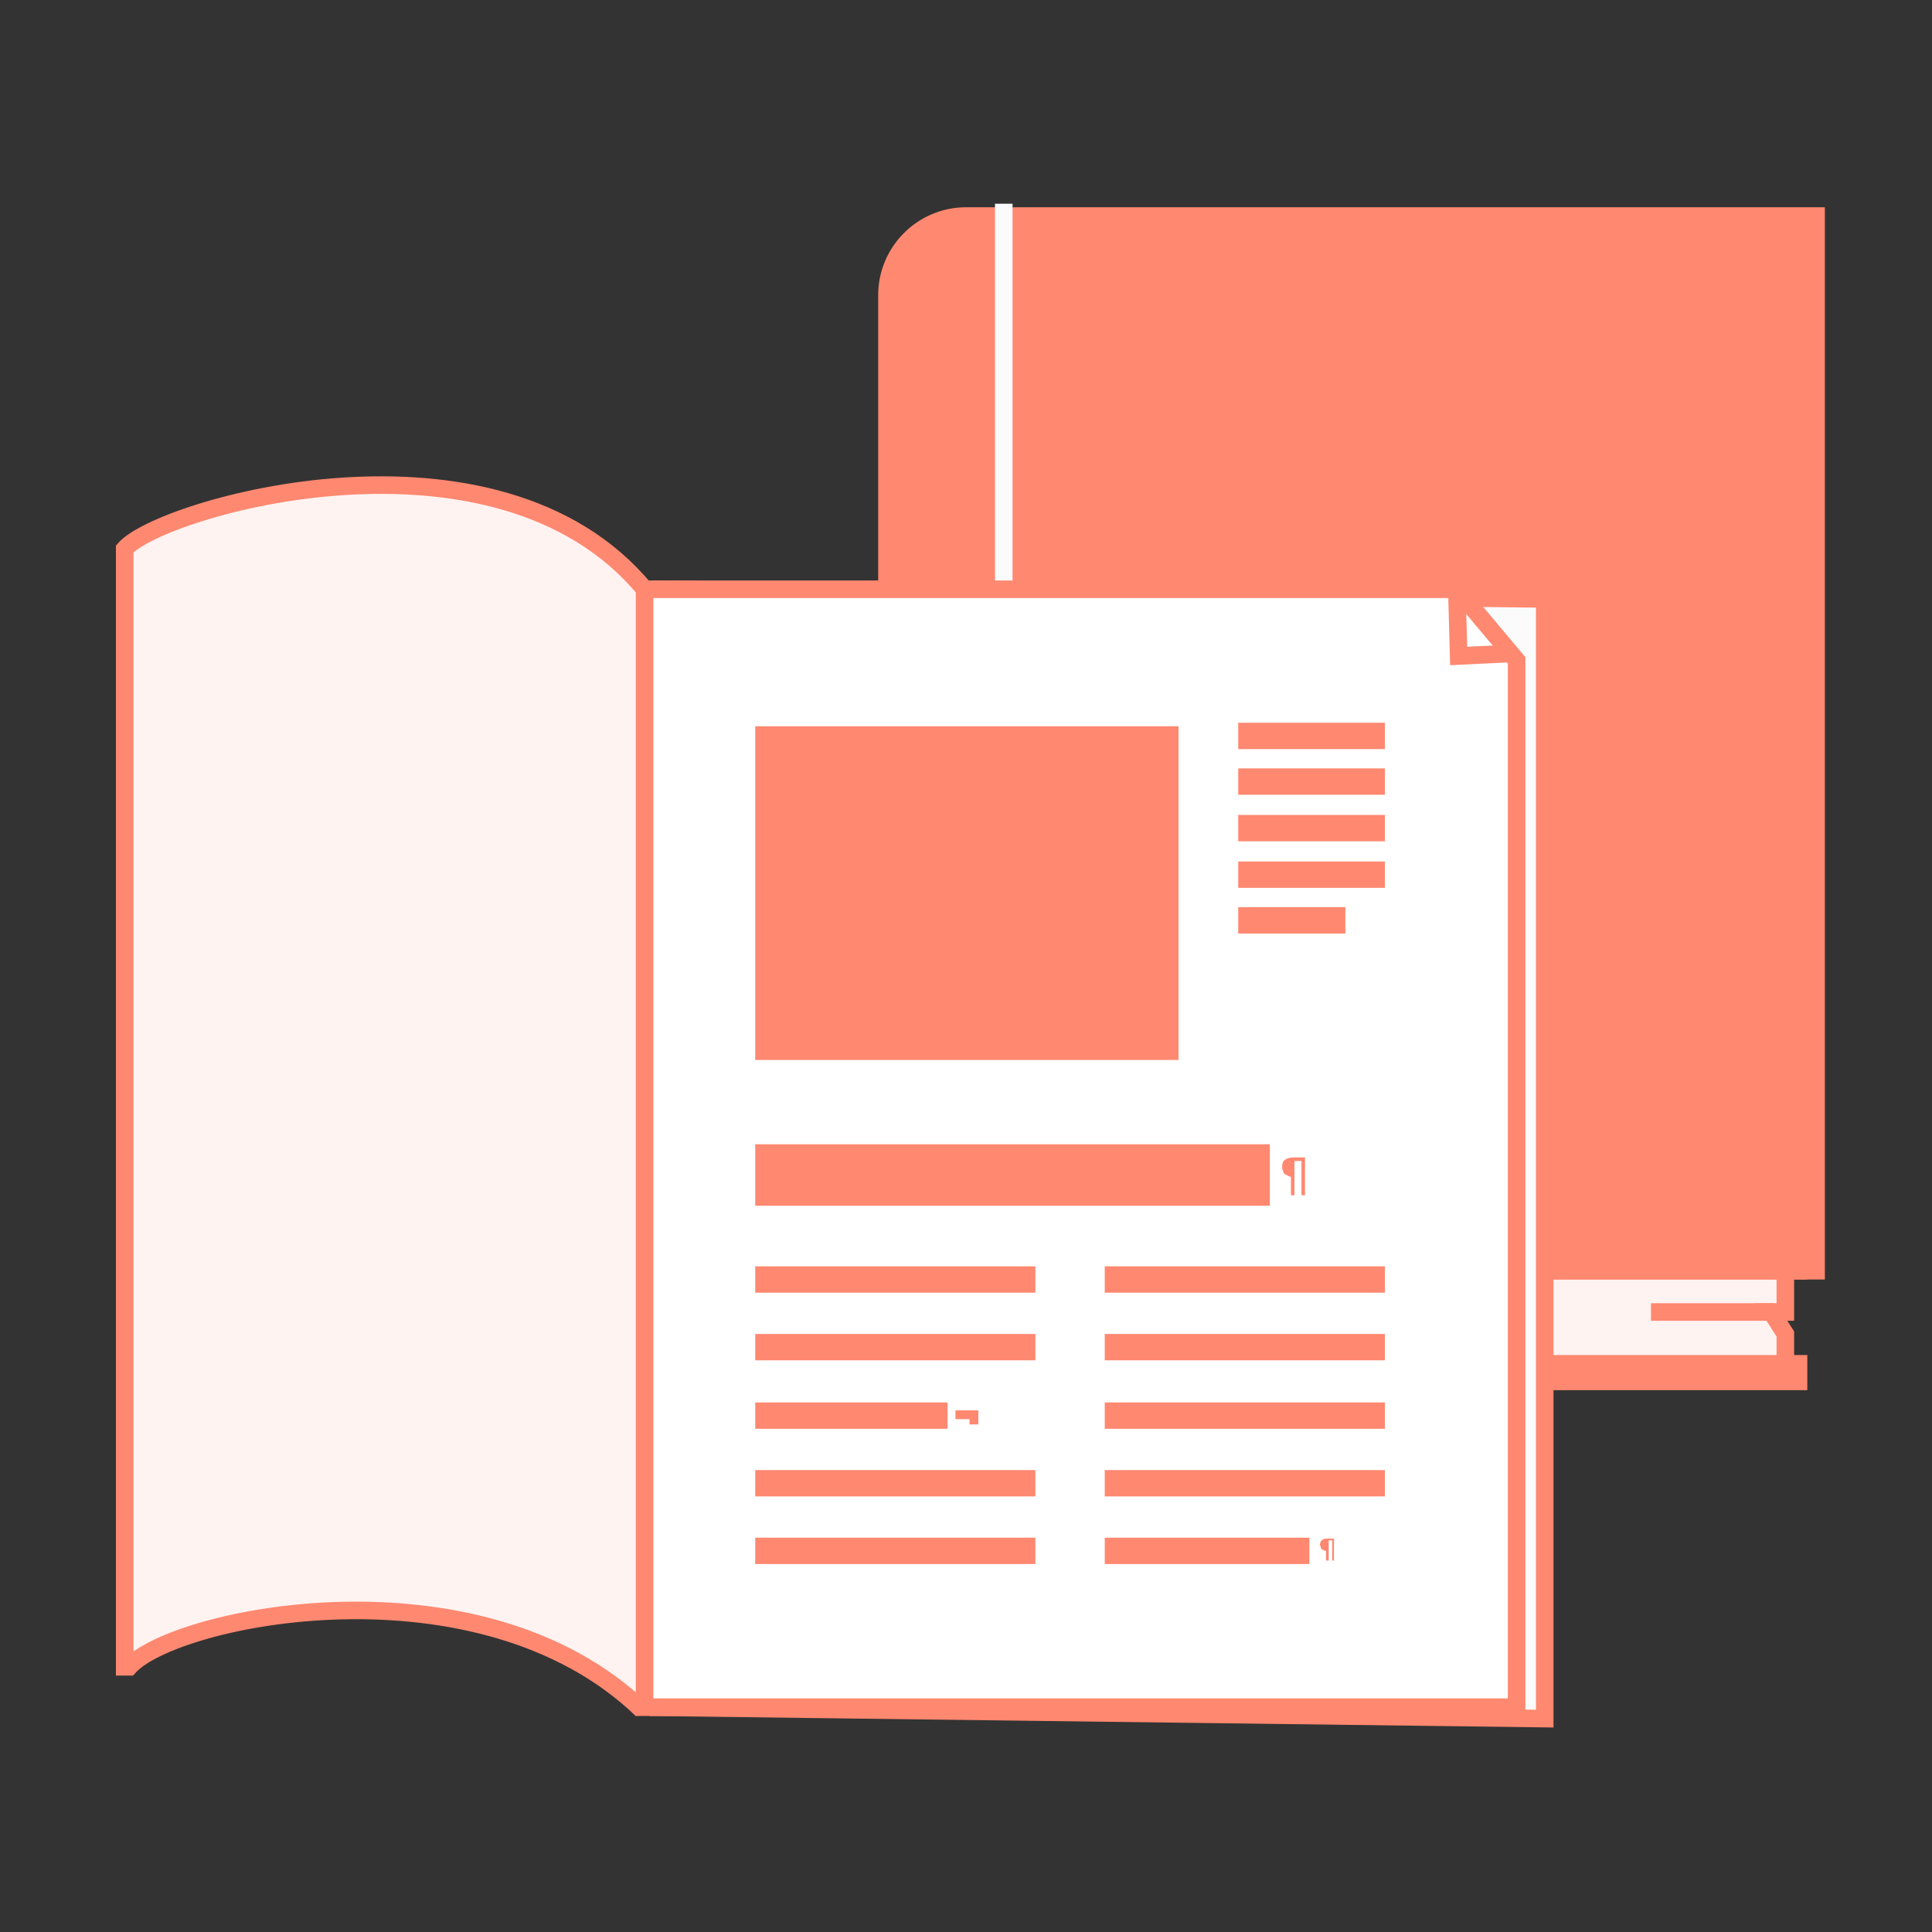 <?xml version="1.0" encoding="utf-8"?>
<!-- Generator: Adobe Illustrator 27.0.0, SVG Export Plug-In . SVG Version: 6.00 Build 0)  -->
<svg version="1.1" xmlns="http://www.w3.org/2000/svg" xmlns:xlink="http://www.w3.org/1999/xlink" x="0px" y="0px"
	 viewBox="0 0 220 220" style="enable-background:new 0 0 220 220;" xml:space="preserve">
<rect x="0" y="0" width="220" height="220" fill="#333333" stroke="none"/>
<style type="text/css">
	.st0{display:none;}
	.st1{fill:#C1E0D0;stroke:#2D8870;stroke-width:2;stroke-linecap:round;stroke-linejoin:round;stroke-miterlimit:10;}
	.st2{fill:none;stroke:#2D8870;stroke-width:2;stroke-miterlimit:10;}
	.st3{fill:#FFFFFF;stroke:#2D8870;stroke-width:2;stroke-linecap:round;stroke-linejoin:round;stroke-miterlimit:10;}
	.st4{fill:none;stroke:#2D8870;stroke-width:2;stroke-linecap:round;stroke-linejoin:round;stroke-miterlimit:10;}
	.st5{fill:#FFF3F1;stroke:#FF8870;stroke-width:2;stroke-miterlimit:10;}
	.st6{fill:#FBFBFB;stroke:#FF8870;stroke-width:2;stroke-miterlimit:10;}
	.st7{fill:#FFFFFF;stroke:#FF8870;stroke-width:2;stroke-miterlimit:10;}
	.st8{fill:none;stroke:#FF8870;stroke-width:2;stroke-miterlimit:10;}
	.st9{fill:#FF8870;}
	.st10{fill:none;stroke:#FF8870;stroke-width:7;stroke-miterlimit:10;}
	.st11{fill:none;stroke:#FF8870;stroke-width:3;stroke-miterlimit:10;}
	.st12{fill:none;stroke:#FF8870;stroke-miterlimit:10;}
	.st13{fill:#FFFFFF;}
	.st14{display:none;clip-path:url(#SVGID_00000039854665795186246360000014148738865489415813_);}
	.st15{display:inline;}
	
		.st16{clip-path:url(#SVGID_00000039854665795186246360000014148738865489415813_);fill:none;stroke:#FF8870;stroke-width:2;stroke-miterlimit:10;}
	.st17{clip-path:url(#SVGID_00000039854665795186246360000014148738865489415813_);fill:none;stroke:#FF8870;stroke-miterlimit:10;}
	.st18{clip-path:url(#SVGID_00000039854665795186246360000014148738865489415813_);}
	.st19{fill:none;stroke:#FF8870;stroke-miterlimit:10;stroke-dasharray:3.44,3.44;}
	.st20{fill:#FF8870;stroke:#FFFFFF;stroke-miterlimit:10;}
	.st21{fill:none;stroke:#FF8870;stroke-width:4;stroke-miterlimit:10;}
	.st22{fill:#FF8870;stroke:#FF8870;stroke-miterlimit:10;}
	.st23{clip-path:url(#SVGID_00000091016751781411094050000017570825258340772020_);}
	.st24{fill:none;stroke:#FF8870;stroke-width:6;stroke-miterlimit:10;}
	.st25{fill:#FFFFFF;stroke:#FF8870;stroke-width:5;stroke-miterlimit:10;}
	.st26{fill:#FF8870;stroke:#FF8870;stroke-width:4;stroke-miterlimit:10;}
	.st27{fill:none;stroke:#FBFBFB;stroke-width:2;stroke-miterlimit:10;}
	.st28{fill:#FFF3F1;}
	.st29{fill:none;stroke:#FF8870;stroke-width:9;stroke-miterlimit:10;}
	.st30{fill:none;stroke:#FF8870;stroke-width:5;stroke-miterlimit:10;}
	.st31{fill:#FF8870;stroke:#FBFBFB;stroke-width:2;stroke-miterlimit:10;}
	.st32{fill:#FFFFFF;stroke:#FF8870;stroke-width:1.5;stroke-miterlimit:10;}
	.st33{clip-path:url(#SVGID_00000020356307349148908640000001461901579175274159_);}
	.st34{fill:none;stroke:#FF8870;stroke-width:1.5;stroke-miterlimit:10;}
	.st35{fill:#FFF3F1;stroke:#FF8870;stroke-width:1.5;stroke-miterlimit:10;}
	.st36{fill:none;stroke:#FBFBFB;stroke-width:1.5;stroke-miterlimit:10;}
	.st37{fill:#FBFBFB;stroke:#FF8870;stroke-width:1.5;stroke-miterlimit:10;}
	.st38{fill:#FF8870;stroke:#FBFBFB;stroke-width:1.5;stroke-miterlimit:10;}
	.st39{fill:#FFCFC6;}
	.st40{fill:#FFCFC6;stroke:#FF8870;stroke-miterlimit:10;}
	.st41{fill:#FFE7E2;stroke:#FF8870;stroke-miterlimit:10;}
	.st42{fill:#FFFFFF;stroke:#FF8870;stroke-miterlimit:10;}
	.st43{fill:none;stroke:#FF8870;stroke-width:8;stroke-miterlimit:10;}
	.st44{fill:#FFF3F1;stroke:#FF8870;stroke-miterlimit:10;}
	.st45{fill:none;stroke:#FFFFFF;stroke-linecap:round;stroke-linejoin:round;stroke-miterlimit:10;}
	.st46{fill:#FF8870;stroke:#FFFFFF;stroke-linecap:round;stroke-linejoin:round;stroke-miterlimit:10;}
	.st47{fill:none;stroke:#FF8870;stroke-width:5.759;stroke-miterlimit:10;}
	.st48{fill:#FBFBFB;stroke:#FF8870;stroke-miterlimit:10;}
	.st49{fill:none;stroke:#FF8870;stroke-width:4.831;stroke-miterlimit:10;}
	.st50{fill:none;stroke:#FF8870;stroke-width:2.684;stroke-miterlimit:10;}
	.st51{fill:none;stroke:#FF8870;stroke-width:1.611;stroke-miterlimit:10;}
	.st52{fill:none;stroke:#FF8870;stroke-width:0.537;stroke-miterlimit:10;}
	.st53{fill:none;stroke:#FF8870;stroke-linecap:round;stroke-linejoin:round;stroke-miterlimit:10;}
	.st54{fill:none;}
	.st55{clip-path:url(#SVGID_00000170982765298667349910000007206128845087951776_);}
	
		.st56{clip-path:url(#SVGID_00000129914874872831272720000012537548290999805597_);fill:none;stroke:#FFFFFF;stroke-linecap:round;stroke-linejoin:round;stroke-miterlimit:10;}
	.st57{fill:none;stroke:#FF8870;stroke-width:1.137;stroke-miterlimit:10;}
	.st58{fill:#FFD1C7;stroke:#FF8870;stroke-width:0.988;stroke-miterlimit:10;}
	.st59{fill:none;stroke:#FF8870;stroke-width:0.96;stroke-miterlimit:10;}
	
		.st60{clip-path:url(#SVGID_00000138563535414280765760000016761646149472758959_);fill:none;stroke:#FFFFFF;stroke-linecap:round;stroke-linejoin:round;stroke-miterlimit:10;}
	.st61{fill:#FFFFFF;stroke:#FF8870;stroke-width:1.266;stroke-miterlimit:10;}
	.st62{clip-path:url(#SVGID_00000176034755024554051240000003284070758833241781_);}
	.st63{fill:none;stroke:#FF8870;stroke-width:0.844;stroke-miterlimit:10;}
	.st64{fill:none;stroke:#FF8870;stroke-width:1.266;stroke-miterlimit:10;}
	.st65{fill:#FFF3F1;stroke:#FF8870;stroke-width:1.266;stroke-miterlimit:10;}
	.st66{fill:#FFFFFF;stroke:#FF8870;stroke-width:4.222;stroke-miterlimit:10;}
	.st67{fill:none;stroke:#FF8870;stroke-width:3.377;stroke-miterlimit:10;}
	.st68{fill:#FF8870;stroke:#FF8870;stroke-width:3.377;stroke-miterlimit:10;}
	.st69{fill:none;stroke:#FBFBFB;stroke-width:1.266;stroke-miterlimit:10;}
	.st70{fill:none;stroke:#FF8870;stroke-width:5.066;stroke-miterlimit:10;}
	.st71{fill:#FBFBFB;stroke:#FF8870;stroke-width:1.266;stroke-miterlimit:10;}
	.st72{fill:none;stroke:#FF8870;stroke-width:7.599;stroke-miterlimit:10;}
	.st73{fill:none;stroke:#FF8870;stroke-width:4.222;stroke-miterlimit:10;}
	.st74{fill:none;stroke:#FF8870;stroke-width:2.533;stroke-miterlimit:10;}
	.st75{fill:#FF8870;stroke:#FBFBFB;stroke-width:1.266;stroke-miterlimit:10;}
	.st76{fill:#FF8870;stroke:#FFFFFF;stroke-width:2;stroke-miterlimit:10;}
	.st77{display:none;clip-path:url(#SVGID_00000014618019386275347030000016955446258446353287_);}
	.st78{clip-path:url(#SVGID_00000014618019386275347030000016955446258446353287_);}
	.st79{fill:none;stroke:#FF8870;stroke-miterlimit:10;stroke-dasharray:1.651,1.651;}
	.st80{fill:none;stroke:#FF8870;stroke-width:16;stroke-miterlimit:10;}
	.st81{fill:#C1E0D0;stroke:#2D8870;stroke-width:2;stroke-miterlimit:10;}
	.st82{fill:#FFFFFF;stroke:#2D8870;stroke-width:2;stroke-miterlimit:10;}
	.st83{fill:#2D8870;stroke:#2D8870;stroke-width:4;stroke-miterlimit:10;}
	.st84{fill:none;stroke:#2D8870;stroke-width:4;stroke-miterlimit:10;}
</style>
<g id="Ebene_2" class="st0">
</g>
<g id="Grafik">
	<g>
		<g>
			<path class="st5" d="M109,143.8h94.3v5.6h-1.6l1.6,2.5v4.3H109c-3.4,0-6.2-2.8-6.2-6.2v0C102.9,146.6,105.6,143.8,109,143.8z"/>
			<path class="st21" d="M205.8,156.3h-97.4c-3.5,0-6.3-2.8-6.3-6.3v0c0-3.5,2.8-6.3,6.3-6.3h97.4"/>
			<path class="st26" d="M205.8,143.7h-96.6c0,0-5.2,0.2-6.8,5.5c-0.1,0-0.4,0-0.4,0V33.6c0-4.4,3.6-8,8-8h95.8V143.7z"/>
			<line class="st8" x1="202" y1="149.4" x2="188" y2="149.4"/>
			<line class="st27" x1="114.3" y1="23.2" x2="114.3" y2="144.4"/>
		</g>
		<g>
			<g>
				<path class="st5" d="M73.1,194.7C54.6,176.9,20,184,14.7,189.8c-0.2,0-0.5,0-0.5,0s0-118.4,0-127.3c4.1-4.7,42.3-15.8,59.2,4.6"
					/>
				<polyline class="st6" points="74,194.4 175.9,195.7 175.9,68.2 74.3,67.1 				"/>
				<polygon class="st7" points="73.4,194.4 172.7,194.4 172.7,75.2 165.9,67.1 73.4,67.1 				"/>
				<polyline class="st8" points="172.2,74.4 166.1,74.7 165.9,67.4 				"/>
			</g>
			<rect x="86" y="82.7" class="st9" width="48.2" height="38"/>
			<line class="st10" x1="86" y1="133.8" x2="144.6" y2="133.8"/>
			<g>
				<line class="st11" x1="86" y1="145.7" x2="117.9" y2="145.7"/>
				<line class="st11" x1="86" y1="153.4" x2="117.9" y2="153.4"/>
				<line class="st11" x1="86" y1="161.2" x2="107.9" y2="161.2"/>
				<line class="st11" x1="86" y1="168.9" x2="117.9" y2="168.9"/>
				<line class="st11" x1="86" y1="176.6" x2="117.9" y2="176.6"/>
			</g>
			<g>
				<line class="st11" x1="125.8" y1="145.7" x2="157.7" y2="145.7"/>
				<line class="st11" x1="125.8" y1="153.4" x2="157.7" y2="153.4"/>
				<line class="st11" x1="125.8" y1="161.2" x2="157.7" y2="161.2"/>
				<line class="st11" x1="125.8" y1="168.9" x2="157.7" y2="168.9"/>
				<line class="st11" x1="125.8" y1="176.6" x2="149.1" y2="176.6"/>
			</g>
			<g>
				<line class="st11" x1="141" y1="83.8" x2="157.7" y2="83.8"/>
				<line class="st11" x1="141" y1="89" x2="157.7" y2="89"/>
				<line class="st11" x1="141" y1="94.3" x2="157.7" y2="94.3"/>
				<line class="st11" x1="141" y1="99.6" x2="157.7" y2="99.6"/>
				<line class="st11" x1="141" y1="104.8" x2="153.2" y2="104.8"/>
			</g>
			<g>
				<path class="st9" d="M147.1,134c-0.1,0-0.3,0-0.4-0.1s-0.3-0.1-0.4-0.2c-0.1-0.1-0.2-0.2-0.2-0.4c-0.1-0.1-0.1-0.3-0.1-0.4
					c0-0.4,0.1-0.7,0.3-0.8c0.2-0.2,0.6-0.3,1-0.3h1.3v4.3h-0.4v-3.9h-0.8v3.9h-0.4V134z"/>
			</g>
			<g>
				<path class="st9" d="M151,176.6c-0.1,0-0.2,0-0.3-0.1c-0.1,0-0.2-0.1-0.2-0.1c-0.1-0.1-0.1-0.1-0.1-0.2c0-0.1-0.1-0.2-0.1-0.3
					c0-0.2,0.1-0.4,0.2-0.5c0.1-0.1,0.3-0.2,0.6-0.2h0.8v2.5h-0.2v-2.3h-0.4v2.3H151V176.6z"/>
			</g>
			<polyline class="st12" points="110.9,162.2 110.9,161.1 108.8,161.1 			"/>
		</g>
	</g>
</g>
</svg>

